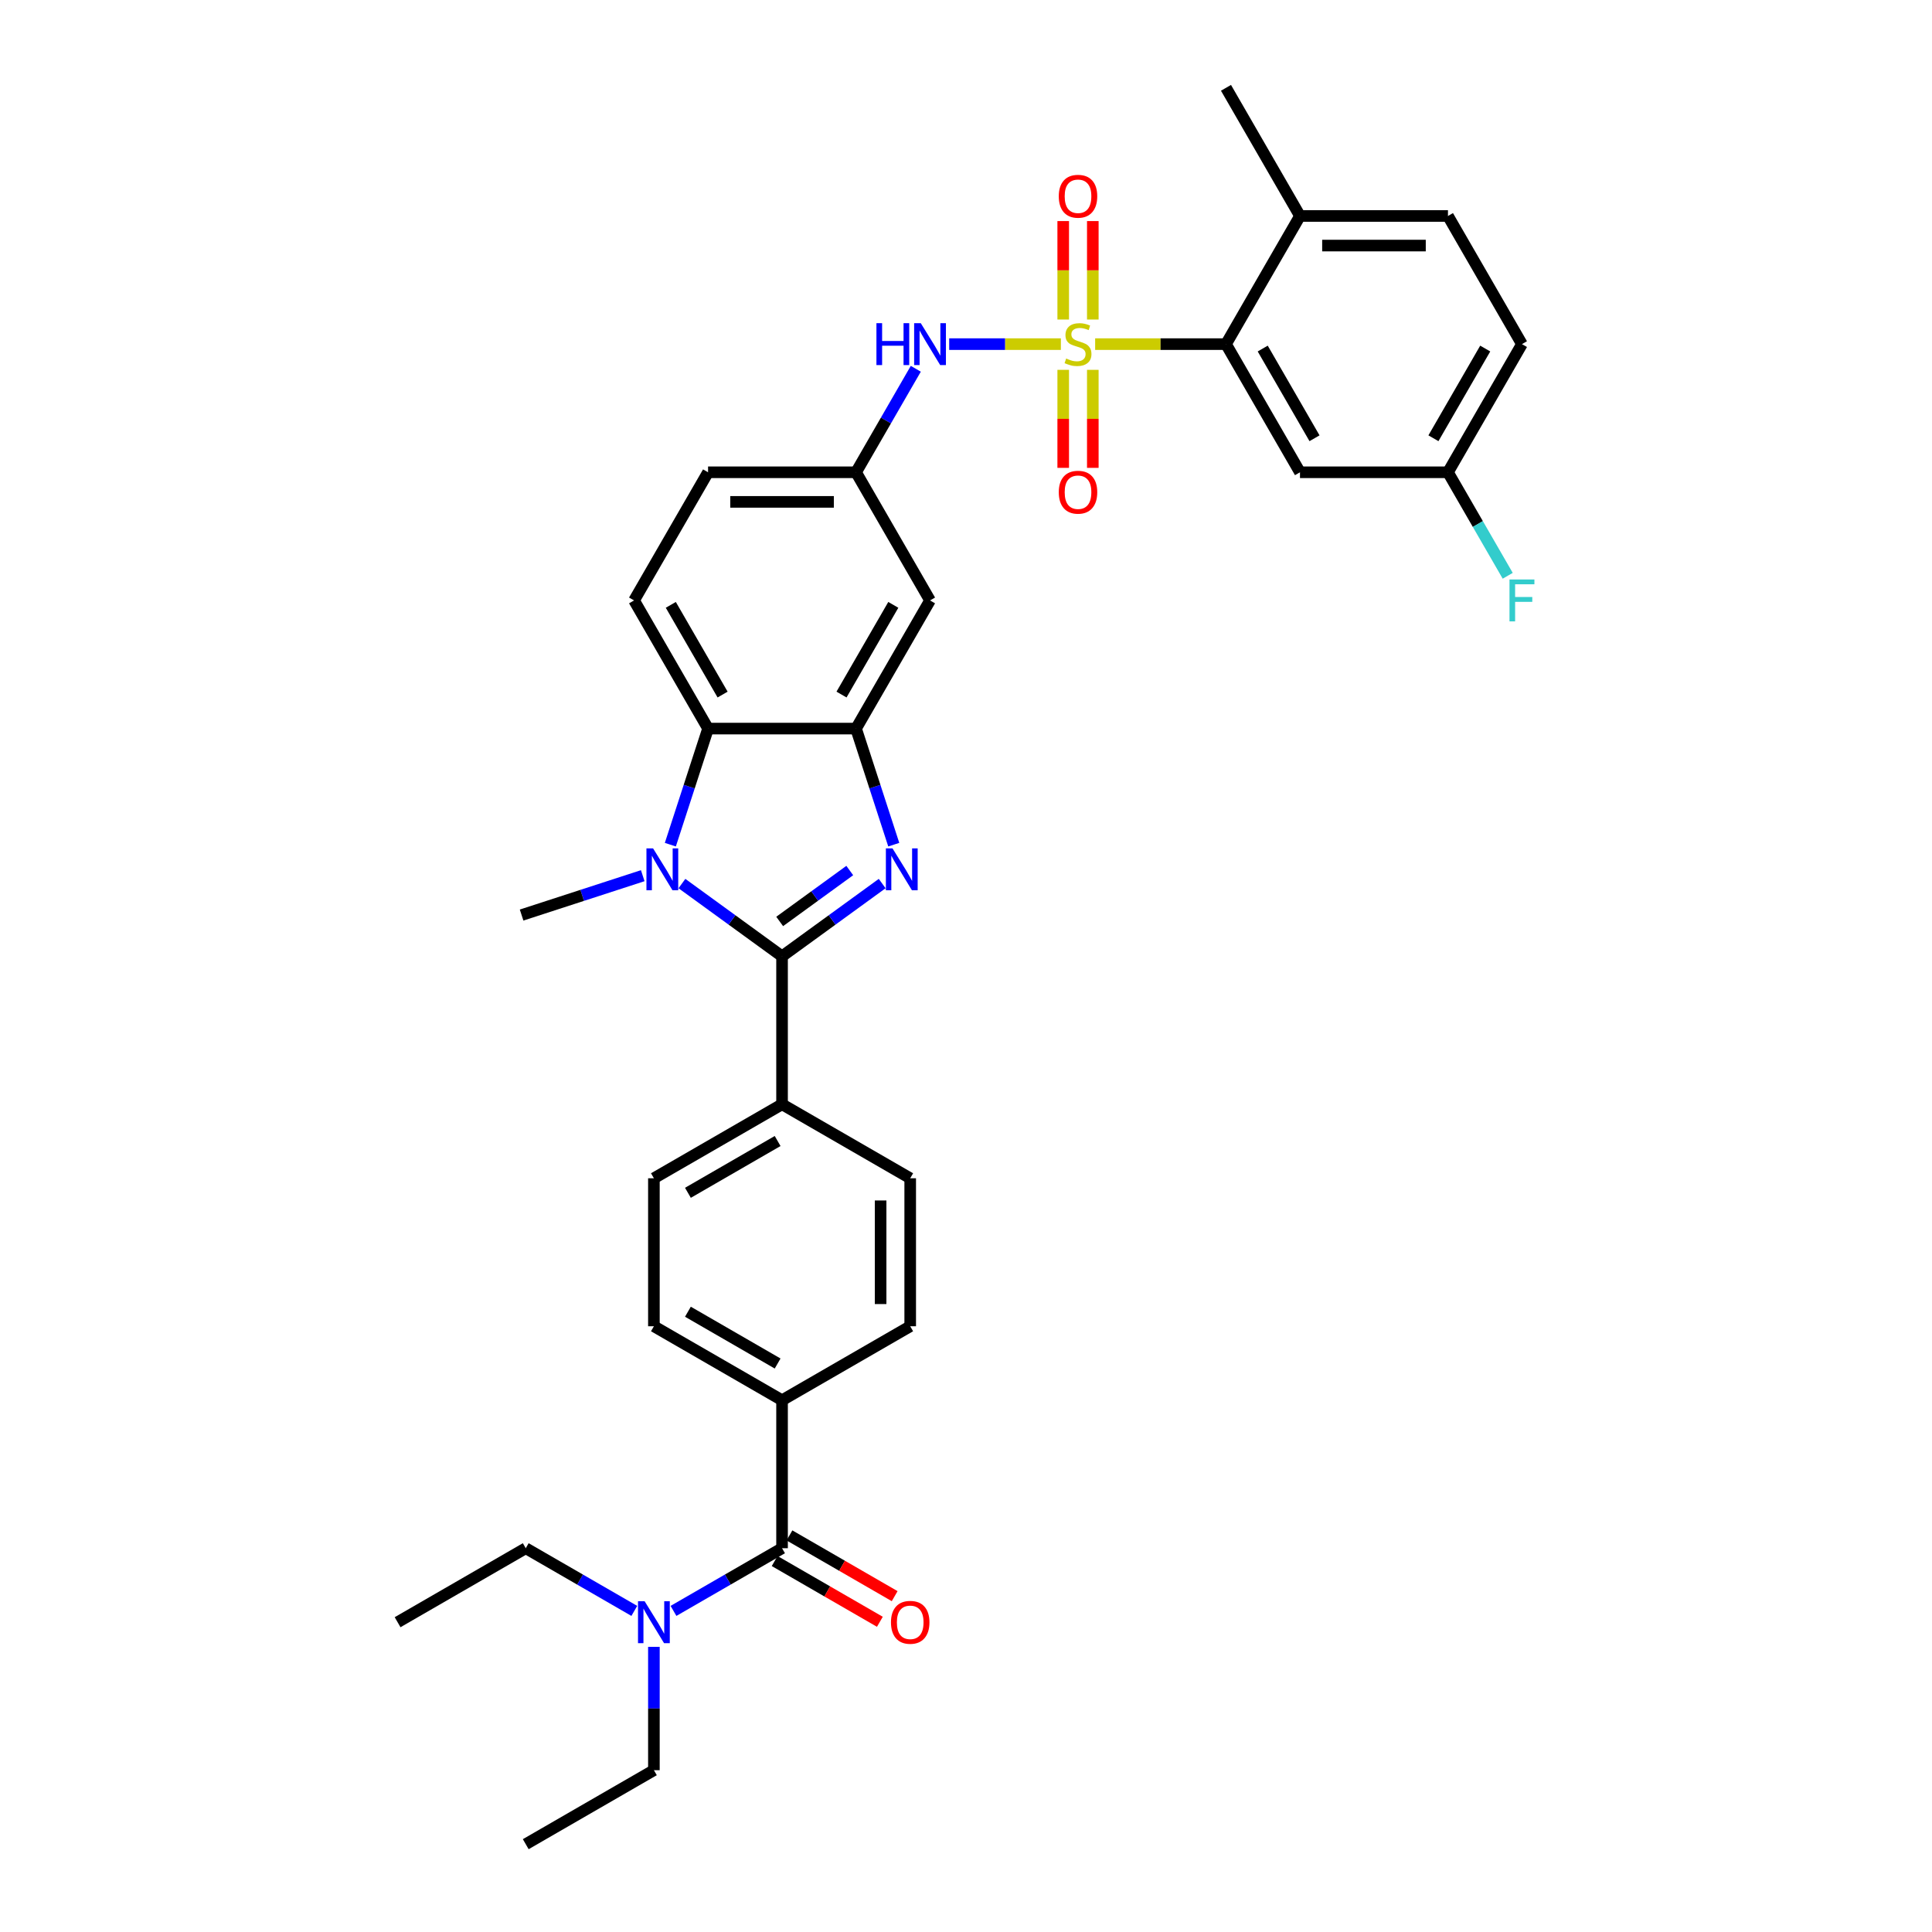 <?xml version='1.0' encoding='iso-8859-1'?>
<svg version='1.1' baseProfile='full'
              xmlns='http://www.w3.org/2000/svg'
                      xmlns:rdkit='http://www.rdkit.org/xml'
                      xmlns:xlink='http://www.w3.org/1999/xlink'
                  xml:space='preserve'
width='1000px' height='1000px' viewBox='0 0 1000 1000'>
<!-- END OF HEADER -->
<rect style='opacity:1.0;fill:#FFFFFF;stroke:none' width='1000' height='1000' x='0' y='0'> </rect>
<path class='bond-5' d='M 566.846,178.119 L 600.709,178.119' style='fill:none;fill-rule:evenodd;stroke:#CCCC00;stroke-width:6px;stroke-linecap:butt;stroke-linejoin:miter;stroke-opacity:1' />
<path class='bond-5' d='M 600.709,178.119 L 634.571,178.119' style='fill:none;fill-rule:evenodd;stroke:#000000;stroke-width:6px;stroke-linecap:butt;stroke-linejoin:miter;stroke-opacity:1' />
<path class='bond-6' d='M 549.107,178.119 L 520.205,178.119' style='fill:none;fill-rule:evenodd;stroke:#CCCC00;stroke-width:6px;stroke-linecap:butt;stroke-linejoin:miter;stroke-opacity:1' />
<path class='bond-6' d='M 520.205,178.119 L 491.302,178.119' style='fill:none;fill-rule:evenodd;stroke:#0000FF;stroke-width:6px;stroke-linecap:butt;stroke-linejoin:miter;stroke-opacity:1' />
<path class='bond-10' d='M 550.317,191.431 L 550.317,216.797' style='fill:none;fill-rule:evenodd;stroke:#CCCC00;stroke-width:6px;stroke-linecap:butt;stroke-linejoin:miter;stroke-opacity:1' />
<path class='bond-10' d='M 550.317,216.797 L 550.317,242.163' style='fill:none;fill-rule:evenodd;stroke:#FF0000;stroke-width:6px;stroke-linecap:butt;stroke-linejoin:miter;stroke-opacity:1' />
<path class='bond-10' d='M 565.636,191.431 L 565.636,216.797' style='fill:none;fill-rule:evenodd;stroke:#CCCC00;stroke-width:6px;stroke-linecap:butt;stroke-linejoin:miter;stroke-opacity:1' />
<path class='bond-10' d='M 565.636,216.797 L 565.636,242.163' style='fill:none;fill-rule:evenodd;stroke:#FF0000;stroke-width:6px;stroke-linecap:butt;stroke-linejoin:miter;stroke-opacity:1' />
<path class='bond-11' d='M 565.636,165.389 L 565.636,139.908' style='fill:none;fill-rule:evenodd;stroke:#CCCC00;stroke-width:6px;stroke-linecap:butt;stroke-linejoin:miter;stroke-opacity:1' />
<path class='bond-11' d='M 565.636,139.908 L 565.636,114.427' style='fill:none;fill-rule:evenodd;stroke:#FF0000;stroke-width:6px;stroke-linecap:butt;stroke-linejoin:miter;stroke-opacity:1' />
<path class='bond-11' d='M 550.317,165.389 L 550.317,139.908' style='fill:none;fill-rule:evenodd;stroke:#CCCC00;stroke-width:6px;stroke-linecap:butt;stroke-linejoin:miter;stroke-opacity:1' />
<path class='bond-11' d='M 550.317,139.908 L 550.317,114.427' style='fill:none;fill-rule:evenodd;stroke:#FF0000;stroke-width:6px;stroke-linecap:butt;stroke-linejoin:miter;stroke-opacity:1' />
<path class='bond-0' d='M 404.789,494.982 L 430.701,476.155' style='fill:none;fill-rule:evenodd;stroke:#000000;stroke-width:6px;stroke-linecap:butt;stroke-linejoin:miter;stroke-opacity:1' />
<path class='bond-0' d='M 430.701,476.155 L 456.614,457.329' style='fill:none;fill-rule:evenodd;stroke:#0000FF;stroke-width:6px;stroke-linecap:butt;stroke-linejoin:miter;stroke-opacity:1' />
<path class='bond-0' d='M 403.559,476.941 L 421.697,463.762' style='fill:none;fill-rule:evenodd;stroke:#000000;stroke-width:6px;stroke-linecap:butt;stroke-linejoin:miter;stroke-opacity:1' />
<path class='bond-0' d='M 421.697,463.762 L 439.836,450.584' style='fill:none;fill-rule:evenodd;stroke:#0000FF;stroke-width:6px;stroke-linecap:butt;stroke-linejoin:miter;stroke-opacity:1' />
<path class='bond-9' d='M 404.789,494.982 L 404.789,571.576' style='fill:none;fill-rule:evenodd;stroke:#000000;stroke-width:6px;stroke-linecap:butt;stroke-linejoin:miter;stroke-opacity:1' />
<path class='bond-36' d='M 404.789,494.982 L 378.877,476.155' style='fill:none;fill-rule:evenodd;stroke:#000000;stroke-width:6px;stroke-linecap:butt;stroke-linejoin:miter;stroke-opacity:1' />
<path class='bond-36' d='M 378.877,476.155 L 352.964,457.329' style='fill:none;fill-rule:evenodd;stroke:#0000FF;stroke-width:6px;stroke-linecap:butt;stroke-linejoin:miter;stroke-opacity:1' />
<path class='bond-1' d='M 462.609,437.201 L 452.847,407.158' style='fill:none;fill-rule:evenodd;stroke:#0000FF;stroke-width:6px;stroke-linecap:butt;stroke-linejoin:miter;stroke-opacity:1' />
<path class='bond-1' d='M 452.847,407.158 L 443.086,377.116' style='fill:none;fill-rule:evenodd;stroke:#000000;stroke-width:6px;stroke-linecap:butt;stroke-linejoin:miter;stroke-opacity:1' />
<path class='bond-2' d='M 346.969,437.201 L 356.731,407.158' style='fill:none;fill-rule:evenodd;stroke:#0000FF;stroke-width:6px;stroke-linecap:butt;stroke-linejoin:miter;stroke-opacity:1' />
<path class='bond-2' d='M 356.731,407.158 L 366.492,377.116' style='fill:none;fill-rule:evenodd;stroke:#000000;stroke-width:6px;stroke-linecap:butt;stroke-linejoin:miter;stroke-opacity:1' />
<path class='bond-26' d='M 332.682,453.256 L 301.33,463.443' style='fill:none;fill-rule:evenodd;stroke:#0000FF;stroke-width:6px;stroke-linecap:butt;stroke-linejoin:miter;stroke-opacity:1' />
<path class='bond-26' d='M 301.33,463.443 L 269.978,473.63' style='fill:none;fill-rule:evenodd;stroke:#000000;stroke-width:6px;stroke-linecap:butt;stroke-linejoin:miter;stroke-opacity:1' />
<path class='bond-3' d='M 443.086,377.116 L 481.383,310.784' style='fill:none;fill-rule:evenodd;stroke:#000000;stroke-width:6px;stroke-linecap:butt;stroke-linejoin:miter;stroke-opacity:1' />
<path class='bond-3' d='M 435.564,359.507 L 462.372,313.074' style='fill:none;fill-rule:evenodd;stroke:#000000;stroke-width:6px;stroke-linecap:butt;stroke-linejoin:miter;stroke-opacity:1' />
<path class='bond-35' d='M 443.086,377.116 L 366.492,377.116' style='fill:none;fill-rule:evenodd;stroke:#000000;stroke-width:6px;stroke-linecap:butt;stroke-linejoin:miter;stroke-opacity:1' />
<path class='bond-4' d='M 366.492,377.116 L 328.195,310.784' style='fill:none;fill-rule:evenodd;stroke:#000000;stroke-width:6px;stroke-linecap:butt;stroke-linejoin:miter;stroke-opacity:1' />
<path class='bond-4' d='M 374.014,359.507 L 347.206,313.074' style='fill:none;fill-rule:evenodd;stroke:#000000;stroke-width:6px;stroke-linecap:butt;stroke-linejoin:miter;stroke-opacity:1' />
<path class='bond-12' d='M 634.571,178.119 L 672.868,244.451' style='fill:none;fill-rule:evenodd;stroke:#000000;stroke-width:6px;stroke-linecap:butt;stroke-linejoin:miter;stroke-opacity:1' />
<path class='bond-12' d='M 653.582,180.41 L 680.39,226.842' style='fill:none;fill-rule:evenodd;stroke:#000000;stroke-width:6px;stroke-linecap:butt;stroke-linejoin:miter;stroke-opacity:1' />
<path class='bond-17' d='M 634.571,178.119 L 672.868,111.787' style='fill:none;fill-rule:evenodd;stroke:#000000;stroke-width:6px;stroke-linecap:butt;stroke-linejoin:miter;stroke-opacity:1' />
<path class='bond-15' d='M 474.016,190.88 L 458.551,217.666' style='fill:none;fill-rule:evenodd;stroke:#0000FF;stroke-width:6px;stroke-linecap:butt;stroke-linejoin:miter;stroke-opacity:1' />
<path class='bond-15' d='M 458.551,217.666 L 443.086,244.451' style='fill:none;fill-rule:evenodd;stroke:#000000;stroke-width:6px;stroke-linecap:butt;stroke-linejoin:miter;stroke-opacity:1' />
<path class='bond-7' d='M 404.789,801.358 L 404.789,724.764' style='fill:none;fill-rule:evenodd;stroke:#000000;stroke-width:6px;stroke-linecap:butt;stroke-linejoin:miter;stroke-opacity:1' />
<path class='bond-16' d='M 404.789,801.358 L 376.693,817.579' style='fill:none;fill-rule:evenodd;stroke:#000000;stroke-width:6px;stroke-linecap:butt;stroke-linejoin:miter;stroke-opacity:1' />
<path class='bond-16' d='M 376.693,817.579 L 348.598,833.8' style='fill:none;fill-rule:evenodd;stroke:#0000FF;stroke-width:6px;stroke-linecap:butt;stroke-linejoin:miter;stroke-opacity:1' />
<path class='bond-18' d='M 400.959,807.991 L 428.189,823.712' style='fill:none;fill-rule:evenodd;stroke:#000000;stroke-width:6px;stroke-linecap:butt;stroke-linejoin:miter;stroke-opacity:1' />
<path class='bond-18' d='M 428.189,823.712 L 455.42,839.433' style='fill:none;fill-rule:evenodd;stroke:#FF0000;stroke-width:6px;stroke-linecap:butt;stroke-linejoin:miter;stroke-opacity:1' />
<path class='bond-18' d='M 408.619,794.724 L 435.849,810.446' style='fill:none;fill-rule:evenodd;stroke:#000000;stroke-width:6px;stroke-linecap:butt;stroke-linejoin:miter;stroke-opacity:1' />
<path class='bond-18' d='M 435.849,810.446 L 463.079,826.167' style='fill:none;fill-rule:evenodd;stroke:#FF0000;stroke-width:6px;stroke-linecap:butt;stroke-linejoin:miter;stroke-opacity:1' />
<path class='bond-8' d='M 481.383,310.784 L 443.086,244.451' style='fill:none;fill-rule:evenodd;stroke:#000000;stroke-width:6px;stroke-linecap:butt;stroke-linejoin:miter;stroke-opacity:1' />
<path class='bond-19' d='M 404.789,571.576 L 471.121,609.873' style='fill:none;fill-rule:evenodd;stroke:#000000;stroke-width:6px;stroke-linecap:butt;stroke-linejoin:miter;stroke-opacity:1' />
<path class='bond-20' d='M 404.789,571.576 L 338.457,609.873' style='fill:none;fill-rule:evenodd;stroke:#000000;stroke-width:6px;stroke-linecap:butt;stroke-linejoin:miter;stroke-opacity:1' />
<path class='bond-20' d='M 402.499,590.587 L 356.066,617.395' style='fill:none;fill-rule:evenodd;stroke:#000000;stroke-width:6px;stroke-linecap:butt;stroke-linejoin:miter;stroke-opacity:1' />
<path class='bond-24' d='M 672.868,244.451 L 749.462,244.451' style='fill:none;fill-rule:evenodd;stroke:#000000;stroke-width:6px;stroke-linecap:butt;stroke-linejoin:miter;stroke-opacity:1' />
<path class='bond-13' d='M 328.195,310.784 L 366.492,244.451' style='fill:none;fill-rule:evenodd;stroke:#000000;stroke-width:6px;stroke-linecap:butt;stroke-linejoin:miter;stroke-opacity:1' />
<path class='bond-14' d='M 404.789,724.764 L 338.457,686.467' style='fill:none;fill-rule:evenodd;stroke:#000000;stroke-width:6px;stroke-linecap:butt;stroke-linejoin:miter;stroke-opacity:1' />
<path class='bond-14' d='M 402.499,705.753 L 356.066,678.945' style='fill:none;fill-rule:evenodd;stroke:#000000;stroke-width:6px;stroke-linecap:butt;stroke-linejoin:miter;stroke-opacity:1' />
<path class='bond-37' d='M 404.789,724.764 L 471.121,686.467' style='fill:none;fill-rule:evenodd;stroke:#000000;stroke-width:6px;stroke-linecap:butt;stroke-linejoin:miter;stroke-opacity:1' />
<path class='bond-25' d='M 443.086,244.451 L 366.492,244.451' style='fill:none;fill-rule:evenodd;stroke:#000000;stroke-width:6px;stroke-linecap:butt;stroke-linejoin:miter;stroke-opacity:1' />
<path class='bond-25' d='M 431.597,259.77 L 377.981,259.77' style='fill:none;fill-rule:evenodd;stroke:#000000;stroke-width:6px;stroke-linecap:butt;stroke-linejoin:miter;stroke-opacity:1' />
<path class='bond-29' d='M 338.457,852.415 L 338.457,884.332' style='fill:none;fill-rule:evenodd;stroke:#0000FF;stroke-width:6px;stroke-linecap:butt;stroke-linejoin:miter;stroke-opacity:1' />
<path class='bond-29' d='M 338.457,884.332 L 338.457,916.248' style='fill:none;fill-rule:evenodd;stroke:#000000;stroke-width:6px;stroke-linecap:butt;stroke-linejoin:miter;stroke-opacity:1' />
<path class='bond-30' d='M 328.316,833.8 L 300.22,817.579' style='fill:none;fill-rule:evenodd;stroke:#0000FF;stroke-width:6px;stroke-linecap:butt;stroke-linejoin:miter;stroke-opacity:1' />
<path class='bond-30' d='M 300.22,817.579 L 272.124,801.358' style='fill:none;fill-rule:evenodd;stroke:#000000;stroke-width:6px;stroke-linecap:butt;stroke-linejoin:miter;stroke-opacity:1' />
<path class='bond-23' d='M 672.868,111.787 L 749.462,111.787' style='fill:none;fill-rule:evenodd;stroke:#000000;stroke-width:6px;stroke-linecap:butt;stroke-linejoin:miter;stroke-opacity:1' />
<path class='bond-23' d='M 684.357,127.106 L 737.973,127.106' style='fill:none;fill-rule:evenodd;stroke:#000000;stroke-width:6px;stroke-linecap:butt;stroke-linejoin:miter;stroke-opacity:1' />
<path class='bond-31' d='M 672.868,111.787 L 634.571,45.455' style='fill:none;fill-rule:evenodd;stroke:#000000;stroke-width:6px;stroke-linecap:butt;stroke-linejoin:miter;stroke-opacity:1' />
<path class='bond-22' d='M 471.121,609.873 L 471.121,686.467' style='fill:none;fill-rule:evenodd;stroke:#000000;stroke-width:6px;stroke-linecap:butt;stroke-linejoin:miter;stroke-opacity:1' />
<path class='bond-22' d='M 455.803,621.362 L 455.803,674.978' style='fill:none;fill-rule:evenodd;stroke:#000000;stroke-width:6px;stroke-linecap:butt;stroke-linejoin:miter;stroke-opacity:1' />
<path class='bond-21' d='M 338.457,609.873 L 338.457,686.467' style='fill:none;fill-rule:evenodd;stroke:#000000;stroke-width:6px;stroke-linecap:butt;stroke-linejoin:miter;stroke-opacity:1' />
<path class='bond-27' d='M 749.462,111.787 L 787.759,178.119' style='fill:none;fill-rule:evenodd;stroke:#000000;stroke-width:6px;stroke-linecap:butt;stroke-linejoin:miter;stroke-opacity:1' />
<path class='bond-28' d='M 749.462,244.451 L 764.927,271.237' style='fill:none;fill-rule:evenodd;stroke:#000000;stroke-width:6px;stroke-linecap:butt;stroke-linejoin:miter;stroke-opacity:1' />
<path class='bond-28' d='M 764.927,271.237 L 780.391,298.023' style='fill:none;fill-rule:evenodd;stroke:#33CCCC;stroke-width:6px;stroke-linecap:butt;stroke-linejoin:miter;stroke-opacity:1' />
<path class='bond-34' d='M 749.462,244.451 L 787.759,178.119' style='fill:none;fill-rule:evenodd;stroke:#000000;stroke-width:6px;stroke-linecap:butt;stroke-linejoin:miter;stroke-opacity:1' />
<path class='bond-34' d='M 741.94,226.842 L 768.748,180.41' style='fill:none;fill-rule:evenodd;stroke:#000000;stroke-width:6px;stroke-linecap:butt;stroke-linejoin:miter;stroke-opacity:1' />
<path class='bond-33' d='M 338.457,916.248 L 272.124,954.545' style='fill:none;fill-rule:evenodd;stroke:#000000;stroke-width:6px;stroke-linecap:butt;stroke-linejoin:miter;stroke-opacity:1' />
<path class='bond-32' d='M 272.124,801.358 L 205.792,839.655' style='fill:none;fill-rule:evenodd;stroke:#000000;stroke-width:6px;stroke-linecap:butt;stroke-linejoin:miter;stroke-opacity:1' />
<path  class='atom-0' d='M 551.849 185.564
Q 552.094 185.656, 553.105 186.085
Q 554.117 186.514, 555.219 186.79
Q 556.353 187.035, 557.456 187.035
Q 559.509 187.035, 560.704 186.054
Q 561.898 185.043, 561.898 183.297
Q 561.898 182.102, 561.286 181.367
Q 560.704 180.631, 559.784 180.233
Q 558.865 179.835, 557.333 179.375
Q 555.403 178.793, 554.239 178.242
Q 553.105 177.69, 552.278 176.526
Q 551.482 175.362, 551.482 173.401
Q 551.482 170.674, 553.32 168.989
Q 555.189 167.304, 558.865 167.304
Q 561.378 167.304, 564.227 168.499
L 563.522 170.858
Q 560.918 169.786, 558.957 169.786
Q 556.843 169.786, 555.679 170.674
Q 554.515 171.532, 554.545 173.033
Q 554.545 174.198, 555.128 174.902
Q 555.74 175.607, 556.598 176.005
Q 557.487 176.403, 558.957 176.863
Q 560.918 177.476, 562.082 178.088
Q 563.247 178.701, 564.074 179.957
Q 564.932 181.183, 564.932 183.297
Q 564.932 186.299, 562.91 187.923
Q 560.918 189.516, 557.579 189.516
Q 555.648 189.516, 554.178 189.087
Q 552.738 188.689, 551.022 187.984
L 551.849 185.564
' fill='#CCCC00'/>
<path  class='atom-2' d='M 461.96 439.115
L 469.068 450.605
Q 469.773 451.738, 470.906 453.791
Q 472.04 455.844, 472.101 455.966
L 472.101 439.115
L 474.981 439.115
L 474.981 460.807
L 472.009 460.807
L 464.38 448.245
Q 463.492 446.775, 462.542 445.09
Q 461.623 443.405, 461.347 442.884
L 461.347 460.807
L 458.529 460.807
L 458.529 439.115
L 461.96 439.115
' fill='#0000FF'/>
<path  class='atom-3' d='M 338.028 439.115
L 345.136 450.605
Q 345.841 451.738, 346.975 453.791
Q 348.108 455.844, 348.169 455.966
L 348.169 439.115
L 351.049 439.115
L 351.049 460.807
L 348.078 460.807
L 340.449 448.245
Q 339.56 446.775, 338.611 445.09
Q 337.691 443.405, 337.416 442.884
L 337.416 460.807
L 334.597 460.807
L 334.597 439.115
L 338.028 439.115
' fill='#0000FF'/>
<path  class='atom-7' d='M 453.641 167.273
L 456.582 167.273
L 456.582 176.495
L 467.673 176.495
L 467.673 167.273
L 470.614 167.273
L 470.614 188.965
L 467.673 188.965
L 467.673 178.946
L 456.582 178.946
L 456.582 188.965
L 453.641 188.965
L 453.641 167.273
' fill='#0000FF'/>
<path  class='atom-7' d='M 476.588 167.273
L 483.696 178.763
Q 484.401 179.896, 485.534 181.949
Q 486.668 184.002, 486.729 184.124
L 486.729 167.273
L 489.609 167.273
L 489.609 188.965
L 486.637 188.965
L 479.009 176.403
Q 478.12 174.933, 477.17 173.248
Q 476.251 171.563, 475.975 171.042
L 475.975 188.965
L 473.157 188.965
L 473.157 167.273
L 476.588 167.273
' fill='#0000FF'/>
<path  class='atom-11' d='M 548.02 254.774
Q 548.02 249.566, 550.593 246.655
Q 553.167 243.745, 557.977 243.745
Q 562.787 243.745, 565.361 246.655
Q 567.934 249.566, 567.934 254.774
Q 567.934 260.044, 565.33 263.046
Q 562.726 266.018, 557.977 266.018
Q 553.197 266.018, 550.593 263.046
Q 548.02 260.075, 548.02 254.774
M 557.977 263.567
Q 561.286 263.567, 563.063 261.361
Q 564.87 259.125, 564.87 254.774
Q 564.87 250.516, 563.063 248.371
Q 561.286 246.196, 557.977 246.196
Q 554.668 246.196, 552.86 248.34
Q 551.083 250.485, 551.083 254.774
Q 551.083 259.155, 552.86 261.361
Q 554.668 263.567, 557.977 263.567
' fill='#FF0000'/>
<path  class='atom-12' d='M 548.02 101.586
Q 548.02 96.378, 550.593 93.468
Q 553.167 90.557, 557.977 90.557
Q 562.787 90.557, 565.361 93.468
Q 567.934 96.378, 567.934 101.586
Q 567.934 106.856, 565.33 109.859
Q 562.726 112.83, 557.977 112.83
Q 553.197 112.83, 550.593 109.859
Q 548.02 106.887, 548.02 101.586
M 557.977 110.379
Q 561.286 110.379, 563.063 108.174
Q 564.87 105.937, 564.87 101.586
Q 564.87 97.328, 563.063 95.183
Q 561.286 93.008, 557.977 93.008
Q 554.668 93.008, 552.86 95.153
Q 551.083 97.297, 551.083 101.586
Q 551.083 105.968, 552.86 108.174
Q 554.668 110.379, 557.977 110.379
' fill='#FF0000'/>
<path  class='atom-17' d='M 333.662 828.809
L 340.77 840.298
Q 341.475 841.432, 342.608 843.484
Q 343.742 845.537, 343.803 845.66
L 343.803 828.809
L 346.683 828.809
L 346.683 850.5
L 343.711 850.5
L 336.082 837.939
Q 335.194 836.468, 334.244 834.783
Q 333.325 833.098, 333.049 832.577
L 333.049 850.5
L 330.231 850.5
L 330.231 828.809
L 333.662 828.809
' fill='#0000FF'/>
<path  class='atom-19' d='M 461.164 839.716
Q 461.164 834.507, 463.738 831.597
Q 466.311 828.686, 471.121 828.686
Q 475.931 828.686, 478.505 831.597
Q 481.079 834.507, 481.079 839.716
Q 481.079 844.986, 478.474 847.988
Q 475.87 850.96, 471.121 850.96
Q 466.342 850.96, 463.738 847.988
Q 461.164 845.016, 461.164 839.716
M 471.121 848.509
Q 474.43 848.509, 476.207 846.303
Q 478.015 844.066, 478.015 839.716
Q 478.015 835.457, 476.207 833.313
Q 474.43 831.137, 471.121 831.137
Q 467.812 831.137, 466.005 833.282
Q 464.228 835.427, 464.228 839.716
Q 464.228 844.097, 466.005 846.303
Q 467.812 848.509, 471.121 848.509
' fill='#FF0000'/>
<path  class='atom-29' d='M 781.309 299.938
L 794.208 299.938
L 794.208 302.42
L 784.22 302.42
L 784.22 309.007
L 793.105 309.007
L 793.105 311.519
L 784.22 311.519
L 784.22 321.629
L 781.309 321.629
L 781.309 299.938
' fill='#33CCCC'/>
</svg>
